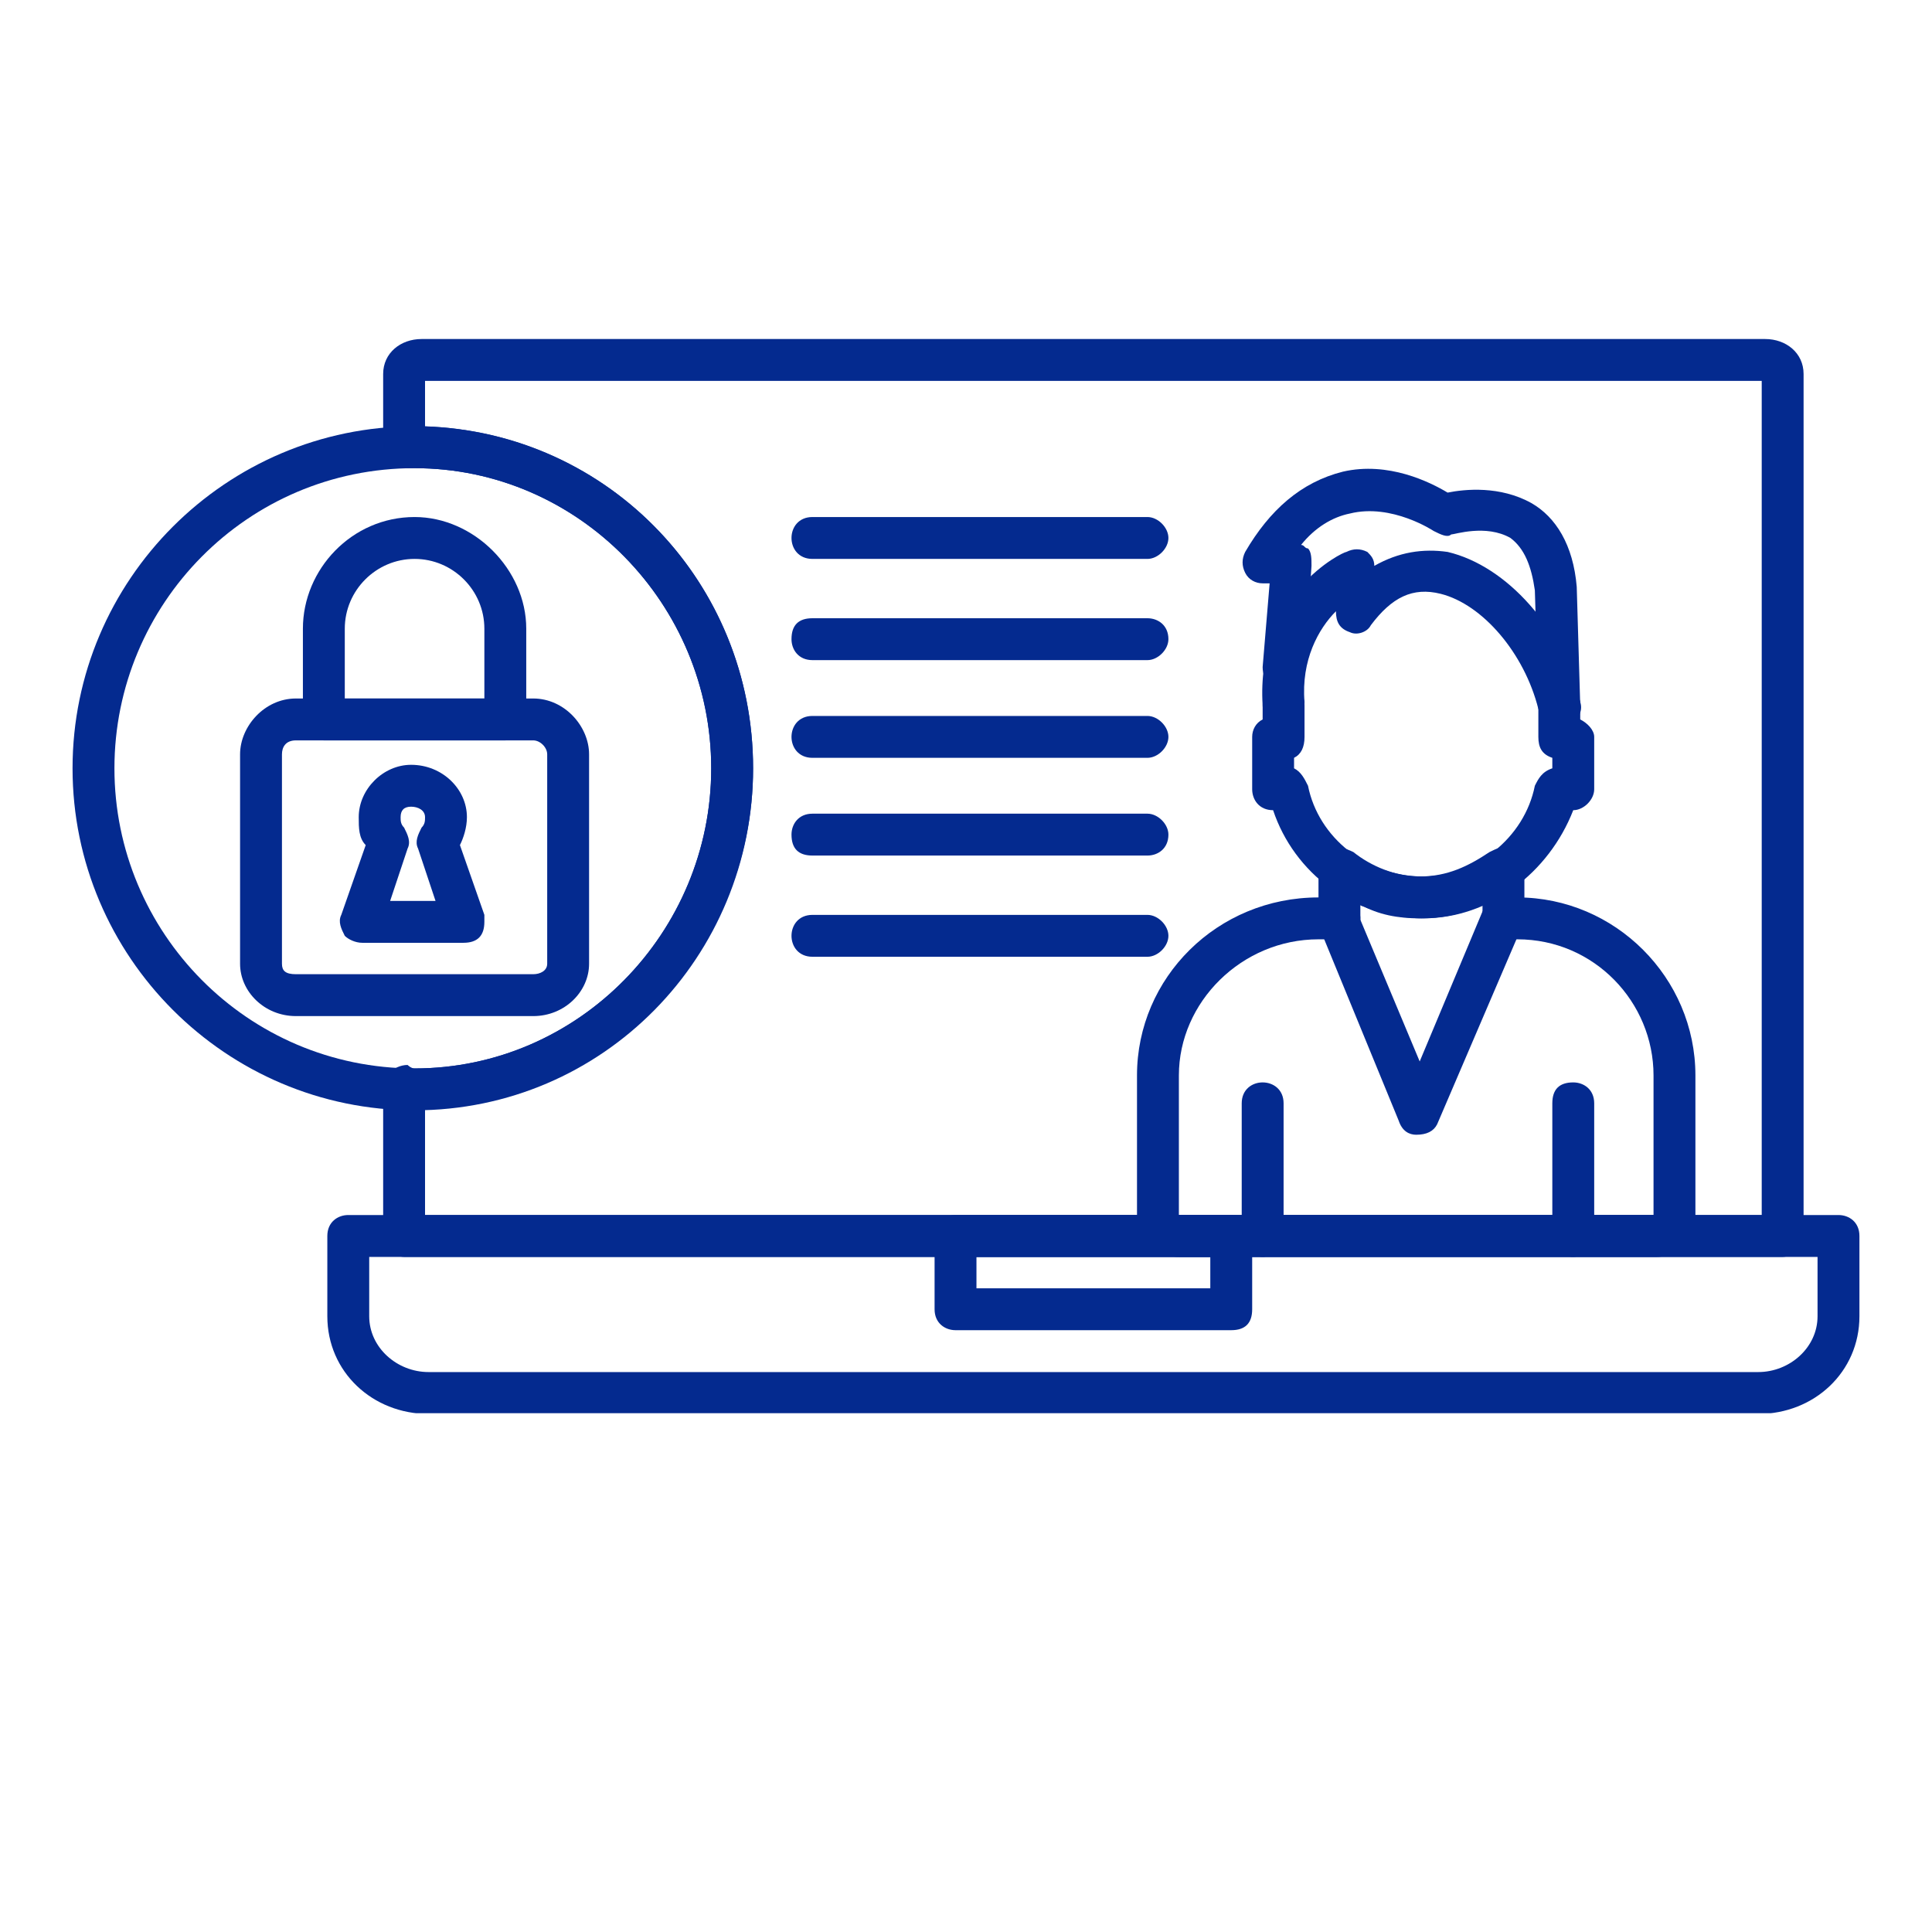 <svg xmlns="http://www.w3.org/2000/svg" xmlns:xlink="http://www.w3.org/1999/xlink" width="500" viewBox="0 0 375 375" height="500" preserveAspectRatio="xMidYMid meet"><defs><clipPath id="dc55ad5eec"><path d="M 63 235 L 361 235 L 361 274.305 L 63 274.305 Z M 63 235 " clip-rule="nonzero"></path></clipPath><clipPath id="e02da70e84"><path d="M 74 65.805 L 351 65.805 L 351 244 L 74 244 Z M 74 65.805 " clip-rule="nonzero"></path></clipPath></defs><g clip-path="url(#dc55ad5eec)"><path fill="#042a8f" d="M 341.27 274.445 L 83.18 274.445 C 72.34 274.445 63.535 266.316 63.535 255.48 L 63.535 239.898 C 63.535 237.191 65.566 235.836 67.598 235.836 L 356.852 235.836 C 358.883 235.836 360.914 237.191 360.914 239.898 L 360.914 255.48 C 360.914 266.316 352.109 274.445 341.27 274.445 Z M 71.664 243.965 L 71.664 255.48 C 71.664 261.578 77.082 266.316 83.18 266.316 L 341.27 266.316 C 347.367 266.316 352.785 261.578 352.785 255.48 L 352.785 243.965 Z M 71.664 243.965 " fill-opacity="1" fill-rule="evenodd"></path></g><path fill="#042a8f" d="M 238.98 258.188 L 185.469 258.188 C 183.434 258.188 181.402 256.836 181.402 254.125 L 181.402 239.898 C 181.402 237.191 183.434 235.836 185.469 235.836 L 238.98 235.836 C 241.691 235.836 243.047 237.191 243.047 239.898 L 243.047 254.125 C 243.047 256.836 241.691 258.188 238.98 258.188 Z M 189.531 250.062 L 234.918 250.062 L 234.918 243.965 L 189.531 243.965 Z M 189.531 250.062 " fill-opacity="1" fill-rule="evenodd"></path><g clip-path="url(#e02da70e84)"><path fill="#042a8f" d="M 346.012 243.965 L 78.438 243.965 C 76.406 243.965 74.371 241.934 74.371 239.898 L 74.371 210.77 C 74.371 210.094 75.051 208.738 75.727 208.062 C 76.406 207.383 77.758 206.707 79.113 206.707 C 79.113 206.707 79.793 207.383 80.469 207.383 C 112.309 207.383 138.047 180.965 138.047 149.129 C 138.047 117.289 112.309 90.871 80.469 90.871 C 79.793 90.871 79.113 90.871 79.113 90.871 C 77.758 90.871 76.406 90.871 75.727 89.516 C 75.051 88.84 74.371 88.16 74.371 86.805 L 74.371 72.582 C 74.371 68.516 77.758 65.805 81.824 65.805 L 342.625 65.805 C 346.688 65.805 350.074 68.516 350.074 72.582 L 350.074 239.898 C 350.074 241.934 348.043 243.965 346.012 243.965 Z M 82.5 235.836 L 341.949 235.836 L 341.949 73.934 L 82.5 73.934 L 82.5 82.742 C 118.402 84.098 146.176 113.227 146.176 149.129 C 146.176 184.352 118.402 213.48 82.5 214.836 Z M 82.5 235.836 " fill-opacity="1" fill-rule="evenodd"></path></g><path fill="#042a8f" d="M 302.656 141 C 300.625 141 299.27 139.645 298.594 137.613 C 295.883 126.773 287.754 117.289 279.625 115.258 C 274.207 113.902 270.141 115.934 266.078 121.355 C 265.402 122.707 263.367 123.387 262.012 122.707 C 259.98 122.031 259.305 120.676 259.305 118.645 C 255.918 122.031 252.531 128.129 253.207 136.258 C 253.207 138.965 251.852 141 249.82 141 C 247.109 141 245.078 138.965 245.078 136.934 C 243.723 115.258 260.66 107.129 261.336 107.129 C 262.691 106.449 264.047 106.449 265.402 107.129 C 266.078 107.805 266.754 108.484 266.754 109.836 C 271.496 107.129 276.238 106.449 280.98 107.129 C 292.496 109.836 303.336 122.031 306.723 136.258 C 307.398 138.289 306.043 140.32 303.336 141 C 303.336 141 302.656 141 302.656 141 Z M 302.656 141 " fill-opacity="1" fill-rule="evenodd"></path><path fill="#042a8f" d="M 302.656 141 C 300.625 141 298.594 138.965 298.594 136.934 L 297.914 114.578 C 297.238 109.836 295.883 106.449 293.176 104.418 C 288.434 101.707 282.336 103.742 281.66 103.742 C 280.98 104.418 279.625 103.742 278.27 103.062 C 278.27 103.062 270.141 97.645 262.012 99.676 C 258.625 100.355 255.238 102.387 252.531 105.773 C 253.207 105.773 253.207 106.449 253.883 106.449 C 254.562 107.129 254.562 108.484 254.562 109.836 L 253.207 130.16 C 253.207 132.191 251.176 134.223 249.145 134.223 C 247.109 134.223 245.078 132.191 245.078 129.484 L 246.434 113.227 L 245.078 113.227 C 243.723 113.227 242.367 112.547 241.691 111.191 C 241.016 109.836 241.016 108.484 241.691 107.129 C 246.434 99 252.531 93.582 260.66 91.547 C 269.465 89.516 277.594 93.582 280.98 95.613 C 284.367 94.934 291.141 94.258 297.238 97.645 C 301.98 100.355 305.367 105.773 306.043 113.902 L 306.723 136.934 C 306.723 138.965 304.691 141 302.656 141 Z M 302.656 141 " fill-opacity="1" fill-rule="evenodd"></path><path fill="#042a8f" d="M 276.238 178.254 C 262.691 178.254 251.176 169.449 247.109 157.258 C 244.402 157.258 243.047 155.223 243.047 153.191 L 243.047 143.031 C 243.047 141.676 243.723 140.32 245.078 139.645 L 245.078 136.934 C 245.078 134.223 247.109 132.871 249.145 132.871 C 251.176 132.871 253.207 134.223 253.207 136.934 L 253.207 143.031 C 253.207 145.062 252.531 146.418 251.176 147.094 L 251.176 149.129 C 252.531 149.805 253.207 151.16 253.883 152.516 C 255.918 162.676 265.402 170.125 276.238 170.125 C 286.398 170.125 295.883 162.676 297.914 152.516 C 298.594 151.16 299.27 149.805 301.305 149.129 L 301.305 147.094 C 299.27 146.418 298.594 145.062 298.594 143.031 L 298.594 136.934 C 298.594 134.223 300.625 132.871 302.656 132.871 C 304.691 132.871 306.723 134.223 306.723 136.934 L 306.723 139.645 C 308.078 140.32 309.434 141.676 309.434 143.031 L 309.434 153.191 C 309.434 155.223 307.398 157.258 305.367 157.258 C 300.625 169.449 289.109 178.254 276.238 178.254 Z M 276.238 178.254 " fill-opacity="1" fill-rule="evenodd"></path><path fill="#042a8f" d="M 291.82 182.32 C 289.109 182.32 287.754 180.289 287.754 178.254 L 287.754 175.547 C 283.691 177.578 279.625 178.254 275.562 178.254 C 271.496 178.254 267.434 177.578 264.047 175.547 L 264.047 178.254 C 264.047 180.289 262.012 182.32 259.98 182.32 C 257.949 182.32 255.918 180.289 255.918 178.254 L 255.918 168.773 C 255.918 167.418 256.594 166.062 257.949 164.707 C 259.305 164.031 261.336 164.707 262.691 165.387 C 266.078 168.094 270.82 170.125 275.562 170.125 C 280.98 170.125 285.047 168.094 289.109 165.387 C 290.465 164.707 291.82 164.031 293.176 164.707 C 294.527 166.062 295.883 167.418 295.883 168.773 L 295.883 178.254 C 295.883 180.289 293.852 182.32 291.82 182.32 Z M 291.82 182.32 " fill-opacity="1" fill-rule="evenodd"></path><path fill="#042a8f" d="M 321.625 243.965 L 228.82 243.965 C 224.078 243.965 220.691 239.898 220.691 235.836 L 220.691 208.738 C 220.691 189.773 236.273 174.191 255.918 174.191 L 259.98 174.191 C 262.012 174.191 264.047 176.223 264.047 178.254 C 264.047 180.289 262.012 182.32 259.98 182.32 L 255.918 182.32 C 241.016 182.32 228.82 194.512 228.82 208.738 L 228.82 235.836 L 320.949 235.836 L 320.949 208.738 C 320.949 194.512 309.434 182.32 294.527 182.32 L 291.82 182.32 C 289.109 182.32 287.754 180.289 287.754 178.254 C 287.754 176.223 289.109 174.191 291.82 174.191 L 294.527 174.191 C 313.496 174.191 329.078 189.773 329.078 208.738 L 329.078 235.836 C 329.078 239.898 325.691 243.965 321.625 243.965 Z M 321.625 243.965 " fill-opacity="1" fill-rule="evenodd"></path><path fill="#042a8f" d="M 274.883 220.254 C 273.531 220.254 272.176 219.578 271.496 217.547 L 255.918 179.609 C 255.238 177.578 256.594 175.547 258.625 174.867 C 260.66 173.516 262.691 174.867 263.367 176.902 L 275.562 206.027 L 287.754 176.902 C 289.109 174.867 291.141 173.516 293.176 174.867 C 295.207 175.547 296.562 178.254 295.207 180.289 L 278.949 218.223 C 278.27 219.578 276.918 220.254 274.883 220.254 Z M 274.883 220.254 " fill-opacity="1" fill-rule="evenodd"></path><path fill="#042a8f" d="M 305.367 243.965 C 302.656 243.965 301.305 241.934 301.305 239.898 L 301.305 214.156 C 301.305 211.449 302.656 210.094 305.367 210.094 C 307.398 210.094 309.434 211.449 309.434 214.156 L 309.434 239.898 C 309.434 241.934 307.398 243.965 305.367 243.965 Z M 245.078 243.965 C 243.047 243.965 241.016 241.934 241.016 239.898 L 241.016 214.156 C 241.016 211.449 243.047 210.094 245.078 210.094 C 247.109 210.094 249.145 211.449 249.145 214.156 L 249.145 239.898 C 249.145 241.934 247.109 243.965 245.078 243.965 Z M 245.078 243.965 " fill-opacity="1" fill-rule="evenodd"></path><path fill="#042a8f" d="M 103.5 197.223 L 57.438 197.223 C 51.34 197.223 46.598 192.48 46.598 187.062 L 46.598 146.418 C 46.598 141 51.34 135.578 57.438 135.578 L 103.5 135.578 C 109.598 135.578 114.34 141 114.34 146.418 L 114.34 187.062 C 114.34 192.48 109.598 197.223 103.5 197.223 Z M 57.438 143.707 C 55.406 143.707 54.727 145.062 54.727 146.418 L 54.727 187.062 C 54.727 188.418 55.406 189.094 57.438 189.094 L 103.5 189.094 C 104.855 189.094 106.211 188.418 106.211 187.062 L 106.211 146.418 C 106.211 145.062 104.855 143.707 103.5 143.707 Z M 57.438 143.707 " fill-opacity="1" fill-rule="evenodd"></path><path fill="#042a8f" d="M 98.082 143.707 L 62.855 143.707 C 60.148 143.707 58.793 142.352 58.793 139.645 L 58.793 122.031 C 58.793 110.516 68.277 100.355 80.469 100.355 C 91.984 100.355 102.145 110.516 102.145 122.031 L 102.145 139.645 C 102.145 142.352 100.113 143.707 98.082 143.707 Z M 66.922 135.578 L 94.016 135.578 L 94.016 122.031 C 94.016 114.578 87.922 108.484 80.469 108.484 C 73.02 108.484 66.922 114.578 66.922 122.031 Z M 66.922 135.578 " fill-opacity="1" fill-rule="evenodd"></path><path fill="#042a8f" d="M 89.953 182.996 L 70.309 182.996 C 68.953 182.996 67.598 182.32 66.922 181.645 C 66.242 180.289 65.566 178.934 66.242 177.578 L 70.984 164.031 C 69.629 162.676 69.629 160.645 69.629 158.609 C 69.629 153.191 74.371 148.449 79.793 148.449 C 85.887 148.449 90.629 153.191 90.629 158.609 C 90.629 160.645 89.953 162.676 89.273 164.031 L 94.016 177.578 C 94.016 178.254 94.016 178.254 94.016 178.934 C 94.016 181.645 92.664 182.996 89.953 182.996 Z M 75.727 174.867 L 84.535 174.867 L 81.148 164.707 C 80.469 163.352 81.148 161.996 81.824 160.645 C 82.5 159.965 82.5 159.289 82.5 158.609 C 82.5 157.258 81.148 156.578 79.793 156.578 C 78.438 156.578 77.758 157.258 77.758 158.609 C 77.758 159.289 77.758 159.965 78.438 160.645 C 79.113 161.996 79.793 163.352 79.113 164.707 Z M 75.727 174.867 " fill-opacity="1" fill-rule="evenodd"></path><path fill="#042a8f" d="M 80.469 215.512 C 43.891 215.512 14.082 185.707 14.082 149.129 C 14.082 112.547 43.891 82.742 80.469 82.742 C 117.051 82.742 146.176 112.547 146.176 149.129 C 146.176 185.707 117.051 215.512 80.469 215.512 Z M 80.469 90.871 C 47.953 90.871 22.211 117.289 22.211 149.129 C 22.211 180.965 47.953 207.383 80.469 207.383 C 112.309 207.383 138.047 180.965 138.047 149.129 C 138.047 117.289 112.309 90.871 80.469 90.871 Z M 80.469 90.871 " fill-opacity="1" fill-rule="evenodd"></path><path fill="#042a8f" d="M 222.723 108.484 L 157.691 108.484 C 154.984 108.484 153.629 106.449 153.629 104.418 C 153.629 102.387 154.984 100.355 157.691 100.355 L 222.723 100.355 C 224.758 100.355 226.789 102.387 226.789 104.418 C 226.789 106.449 224.758 108.484 222.723 108.484 Z M 222.723 108.484 " fill-opacity="1" fill-rule="evenodd"></path><path fill="#042a8f" d="M 222.723 128.129 L 157.691 128.129 C 154.984 128.129 153.629 126.094 153.629 124.062 C 153.629 121.355 154.984 120 157.691 120 L 222.723 120 C 224.758 120 226.789 121.355 226.789 124.062 C 226.789 126.094 224.758 128.129 222.723 128.129 Z M 222.723 128.129 " fill-opacity="1" fill-rule="evenodd"></path><path fill="#042a8f" d="M 222.723 147.094 L 157.691 147.094 C 154.984 147.094 153.629 145.062 153.629 143.031 C 153.629 141 154.984 138.965 157.691 138.965 L 222.723 138.965 C 224.758 138.965 226.789 141 226.789 143.031 C 226.789 145.062 224.758 147.094 222.723 147.094 Z M 222.723 147.094 " fill-opacity="1" fill-rule="evenodd"></path><path fill="#042a8f" d="M 222.723 166.062 L 157.691 166.062 C 154.984 166.062 153.629 164.707 153.629 161.996 C 153.629 159.965 154.984 157.934 157.691 157.934 L 222.723 157.934 C 224.758 157.934 226.789 159.965 226.789 161.996 C 226.789 164.707 224.758 166.062 222.723 166.062 Z M 222.723 166.062 " fill-opacity="1" fill-rule="evenodd"></path><path fill="#042a8f" d="M 222.723 185.707 L 157.691 185.707 C 154.984 185.707 153.629 183.676 153.629 181.645 C 153.629 179.609 154.984 177.578 157.691 177.578 L 222.723 177.578 C 224.758 177.578 226.789 179.609 226.789 181.645 C 226.789 183.676 224.758 185.707 222.723 185.707 Z M 222.723 185.707 " fill-opacity="1" fill-rule="evenodd"></path></svg>